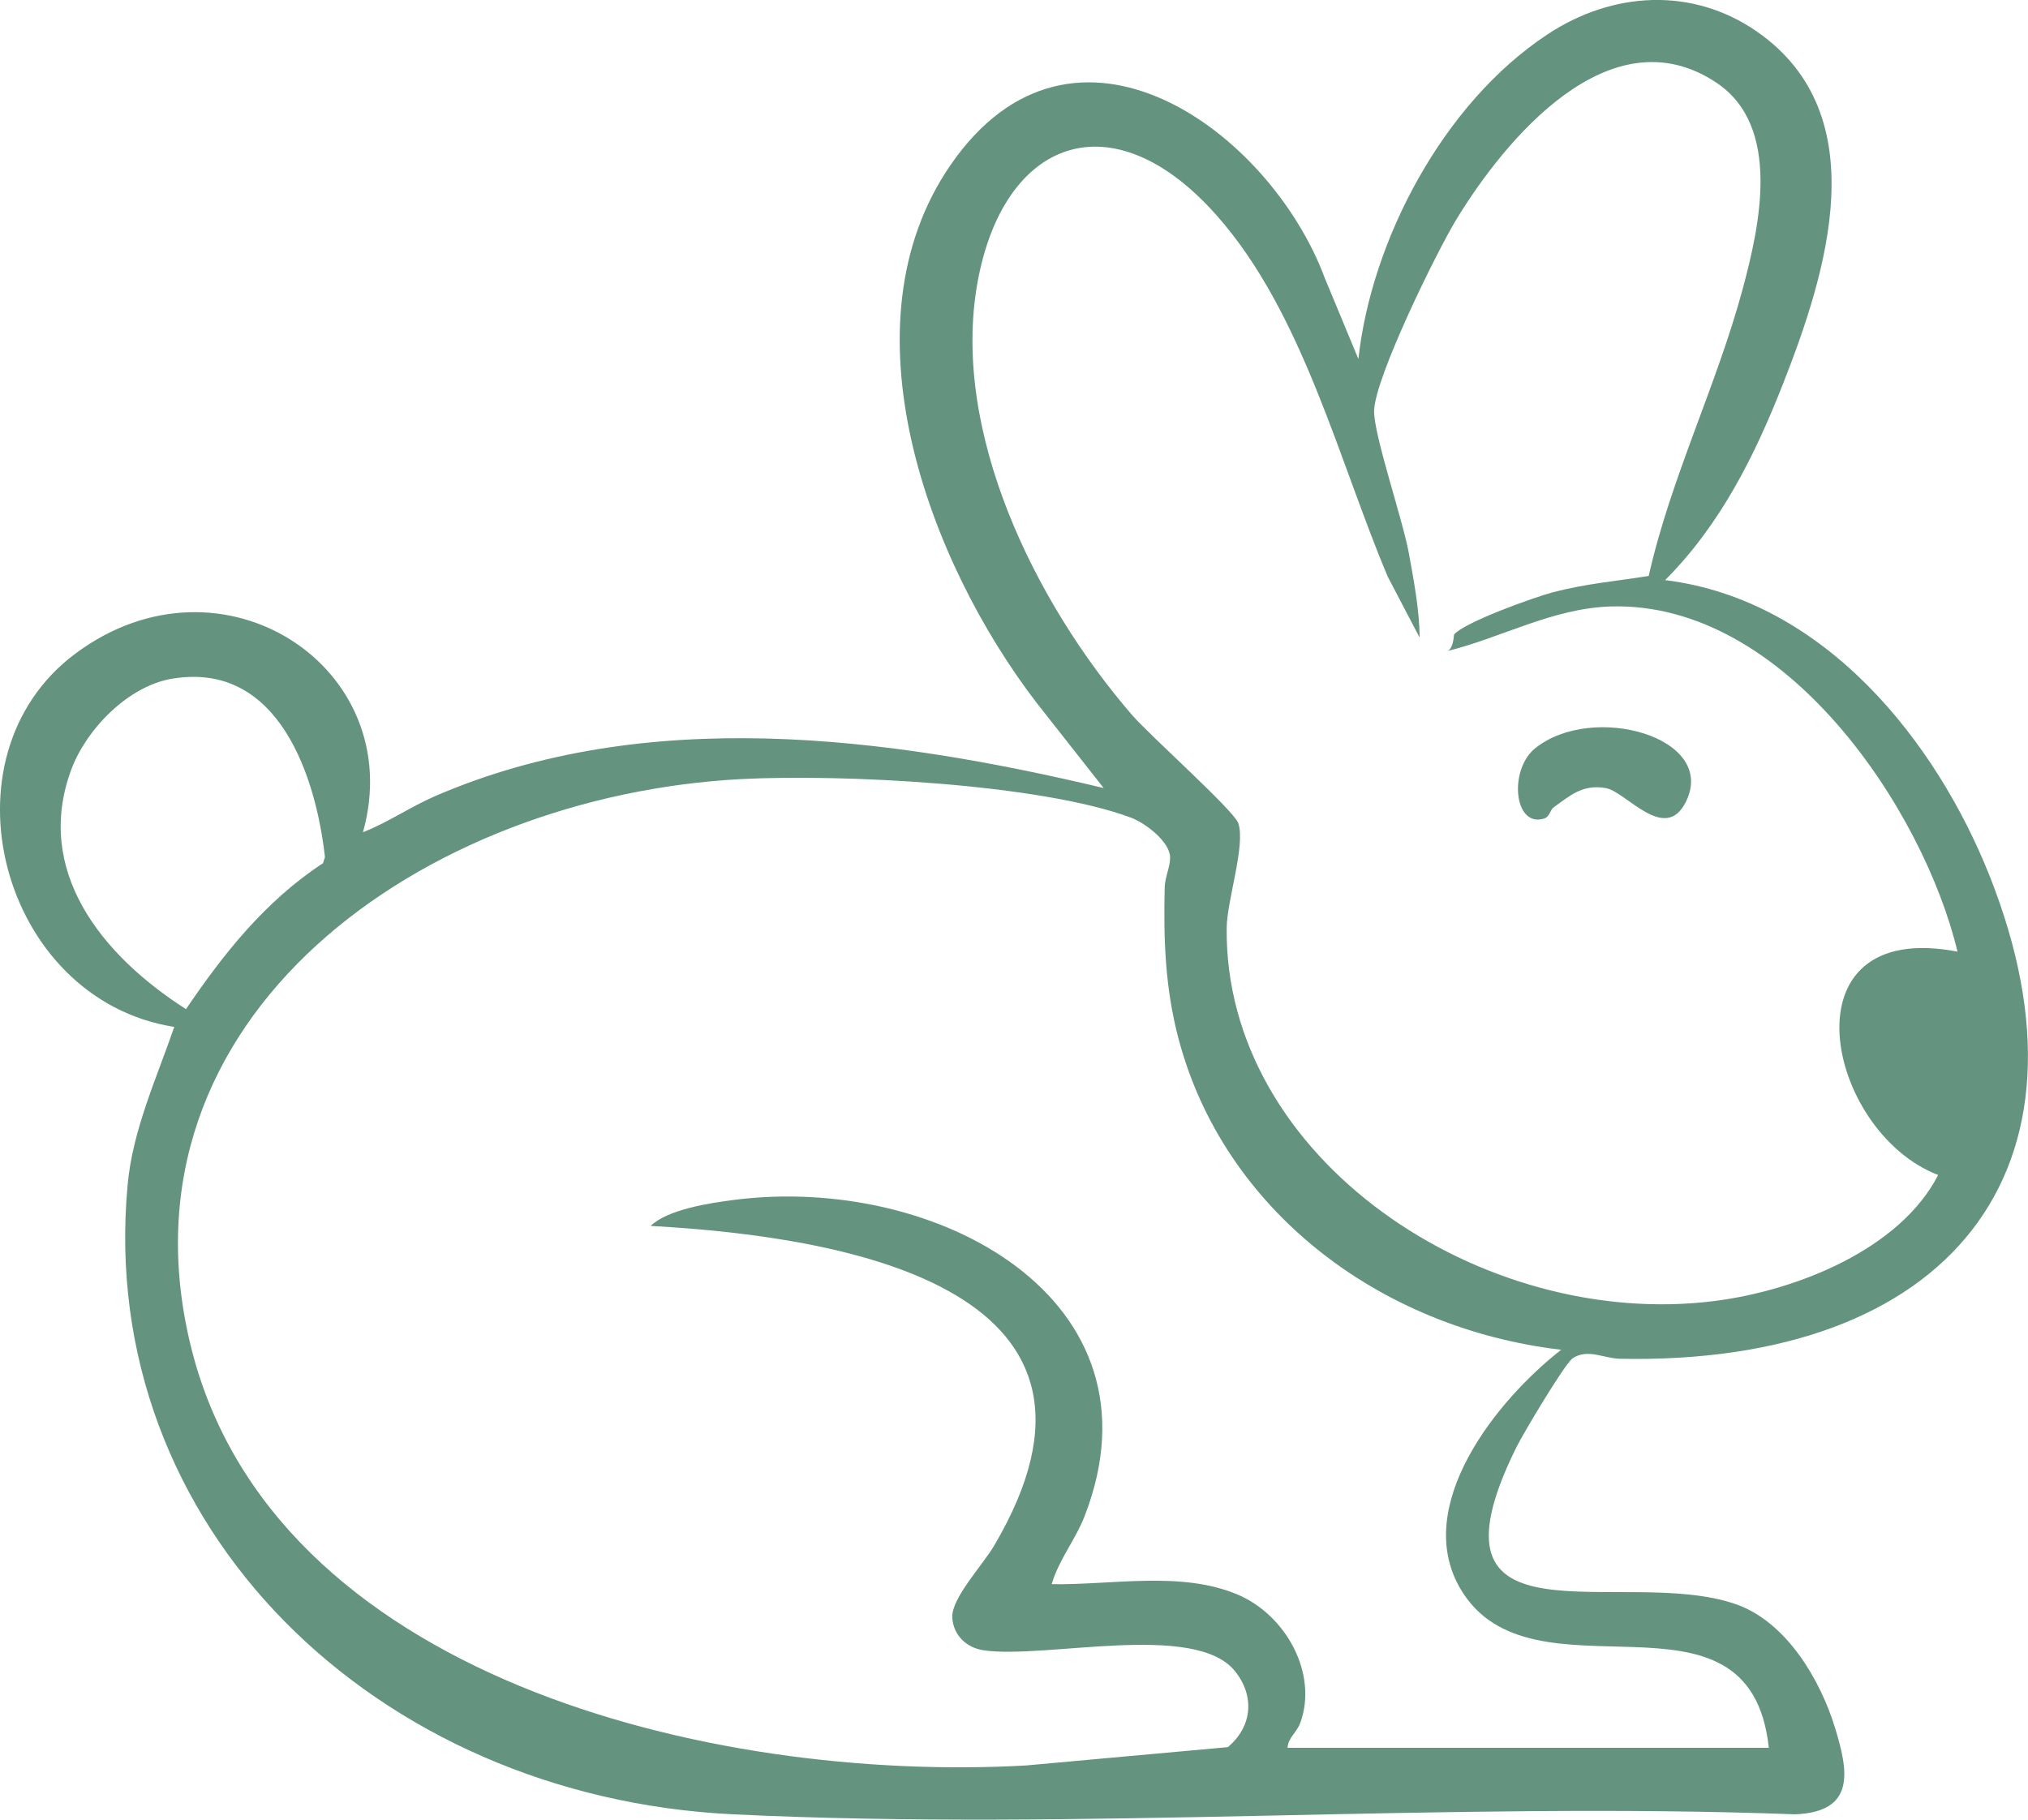 <?xml version="1.0" encoding="UTF-8"?> <svg xmlns="http://www.w3.org/2000/svg" width="39" height="35" viewBox="0 0 39 35" fill="none"><g clip-path="url(#clip0_253_1626)"><path d="M32.021 11.158C35.102 11.539 37.242 14.283 38.258 16.838C40.513 22.512 37.473 26.26 31.154 26.135C30.844 26.129 30.529 25.933 30.244 26.126C30.09 26.23 29.288 27.581 29.163 27.834C27.185 31.828 31.197 30.096 33.38 30.855C34.367 31.198 35.014 32.333 35.289 33.233C35.539 34.053 35.703 34.851 34.52 34.897C27.79 34.645 20.797 35.222 14.098 34.897C7.222 34.565 1.841 29.359 2.455 22.782C2.553 21.728 3.01 20.745 3.351 19.752C0.014 19.227 -1.218 14.557 1.452 12.57C4.276 10.468 7.865 12.85 6.98 16.007C7.467 15.817 7.888 15.521 8.369 15.312C12.42 13.562 17.045 14.162 21.224 15.157L19.934 13.517C17.844 10.793 16.159 6.246 18.283 3.169C20.646 -0.255 24.425 2.522 25.475 5.344L26.123 6.905C26.37 4.634 27.745 1.99 29.761 0.66C31 -0.159 32.536 -0.263 33.791 0.61C36.097 2.216 35.118 5.268 34.292 7.375C33.753 8.747 33.095 10.081 32.022 11.158H32.021ZM27.967 12.199C28.185 11.961 29.491 11.491 29.864 11.392C30.496 11.226 31.069 11.18 31.706 11.078C32.128 9.195 33.016 7.41 33.517 5.544C33.838 4.348 34.267 2.436 33.013 1.594C30.958 0.216 28.923 2.718 28.013 4.211C27.622 4.853 26.445 7.255 26.425 7.897C26.412 8.346 26.975 9.993 27.092 10.633C27.189 11.171 27.295 11.716 27.301 12.264L26.689 11.095C25.744 8.862 25.055 6.014 23.397 4.143C21.386 1.872 19.294 2.672 18.797 5.44C18.287 8.292 19.889 11.574 21.769 13.751C22.114 14.15 23.728 15.587 23.813 15.833C23.957 16.255 23.596 17.314 23.59 17.846C23.543 22.287 28.495 25.591 32.971 25.024C34.567 24.822 36.545 24.021 37.272 22.6C35.102 21.764 34.263 17.654 37.644 18.304C36.997 15.591 34.343 11.563 30.974 11.665C29.862 11.699 28.876 12.264 27.845 12.52C27.961 12.446 27.954 12.211 27.965 12.199H27.967ZM3.326 13.051C2.452 13.192 1.656 14.041 1.374 14.794C0.648 16.737 1.939 18.364 3.577 19.41C4.296 18.349 5.102 17.329 6.212 16.603L6.249 16.485C6.082 14.99 5.385 12.719 3.326 13.052V13.051ZM24.762 33.618H34.016C33.646 30.194 29.441 32.897 28.079 30.549C27.162 28.968 28.765 26.943 30.023 25.962C26.494 25.547 23.523 23.243 22.663 19.975C22.405 18.995 22.375 18.075 22.398 17.068C22.403 16.863 22.512 16.662 22.501 16.475C22.485 16.184 22.03 15.832 21.749 15.727C19.996 15.073 16.178 14.887 14.277 14.984C8.125 15.298 2.129 19.562 3.666 25.878C5.214 32.243 13.654 34.294 19.725 33.958L23.612 33.605C24.085 33.208 24.133 32.62 23.749 32.143C22.979 31.184 20.098 31.917 18.914 31.742C18.569 31.691 18.327 31.433 18.313 31.108C18.297 30.738 18.895 30.108 19.117 29.731C21.994 24.855 16.455 23.794 12.512 23.58C12.842 23.261 13.642 23.141 14.11 23.08C18.006 22.576 22.471 24.986 20.861 29.154C20.686 29.609 20.361 30.002 20.225 30.47C21.375 30.491 22.694 30.212 23.784 30.663C24.731 31.056 25.345 32.189 25.009 33.128C24.937 33.329 24.771 33.421 24.761 33.618H24.762Z" fill="#649480"></path><path d="M29.875 15.531C29.815 15.573 29.8 15.712 29.695 15.744C29.109 15.927 29.012 14.803 29.523 14.392C30.622 13.508 33.025 14.176 32.426 15.412C32.025 16.24 31.276 15.229 30.883 15.159C30.434 15.079 30.195 15.302 29.875 15.531Z" fill="#649480"></path></g><defs><clipPath id="clip0_253_1626"><rect width="39" height="35" fill="white"></rect></clipPath></defs></svg> 